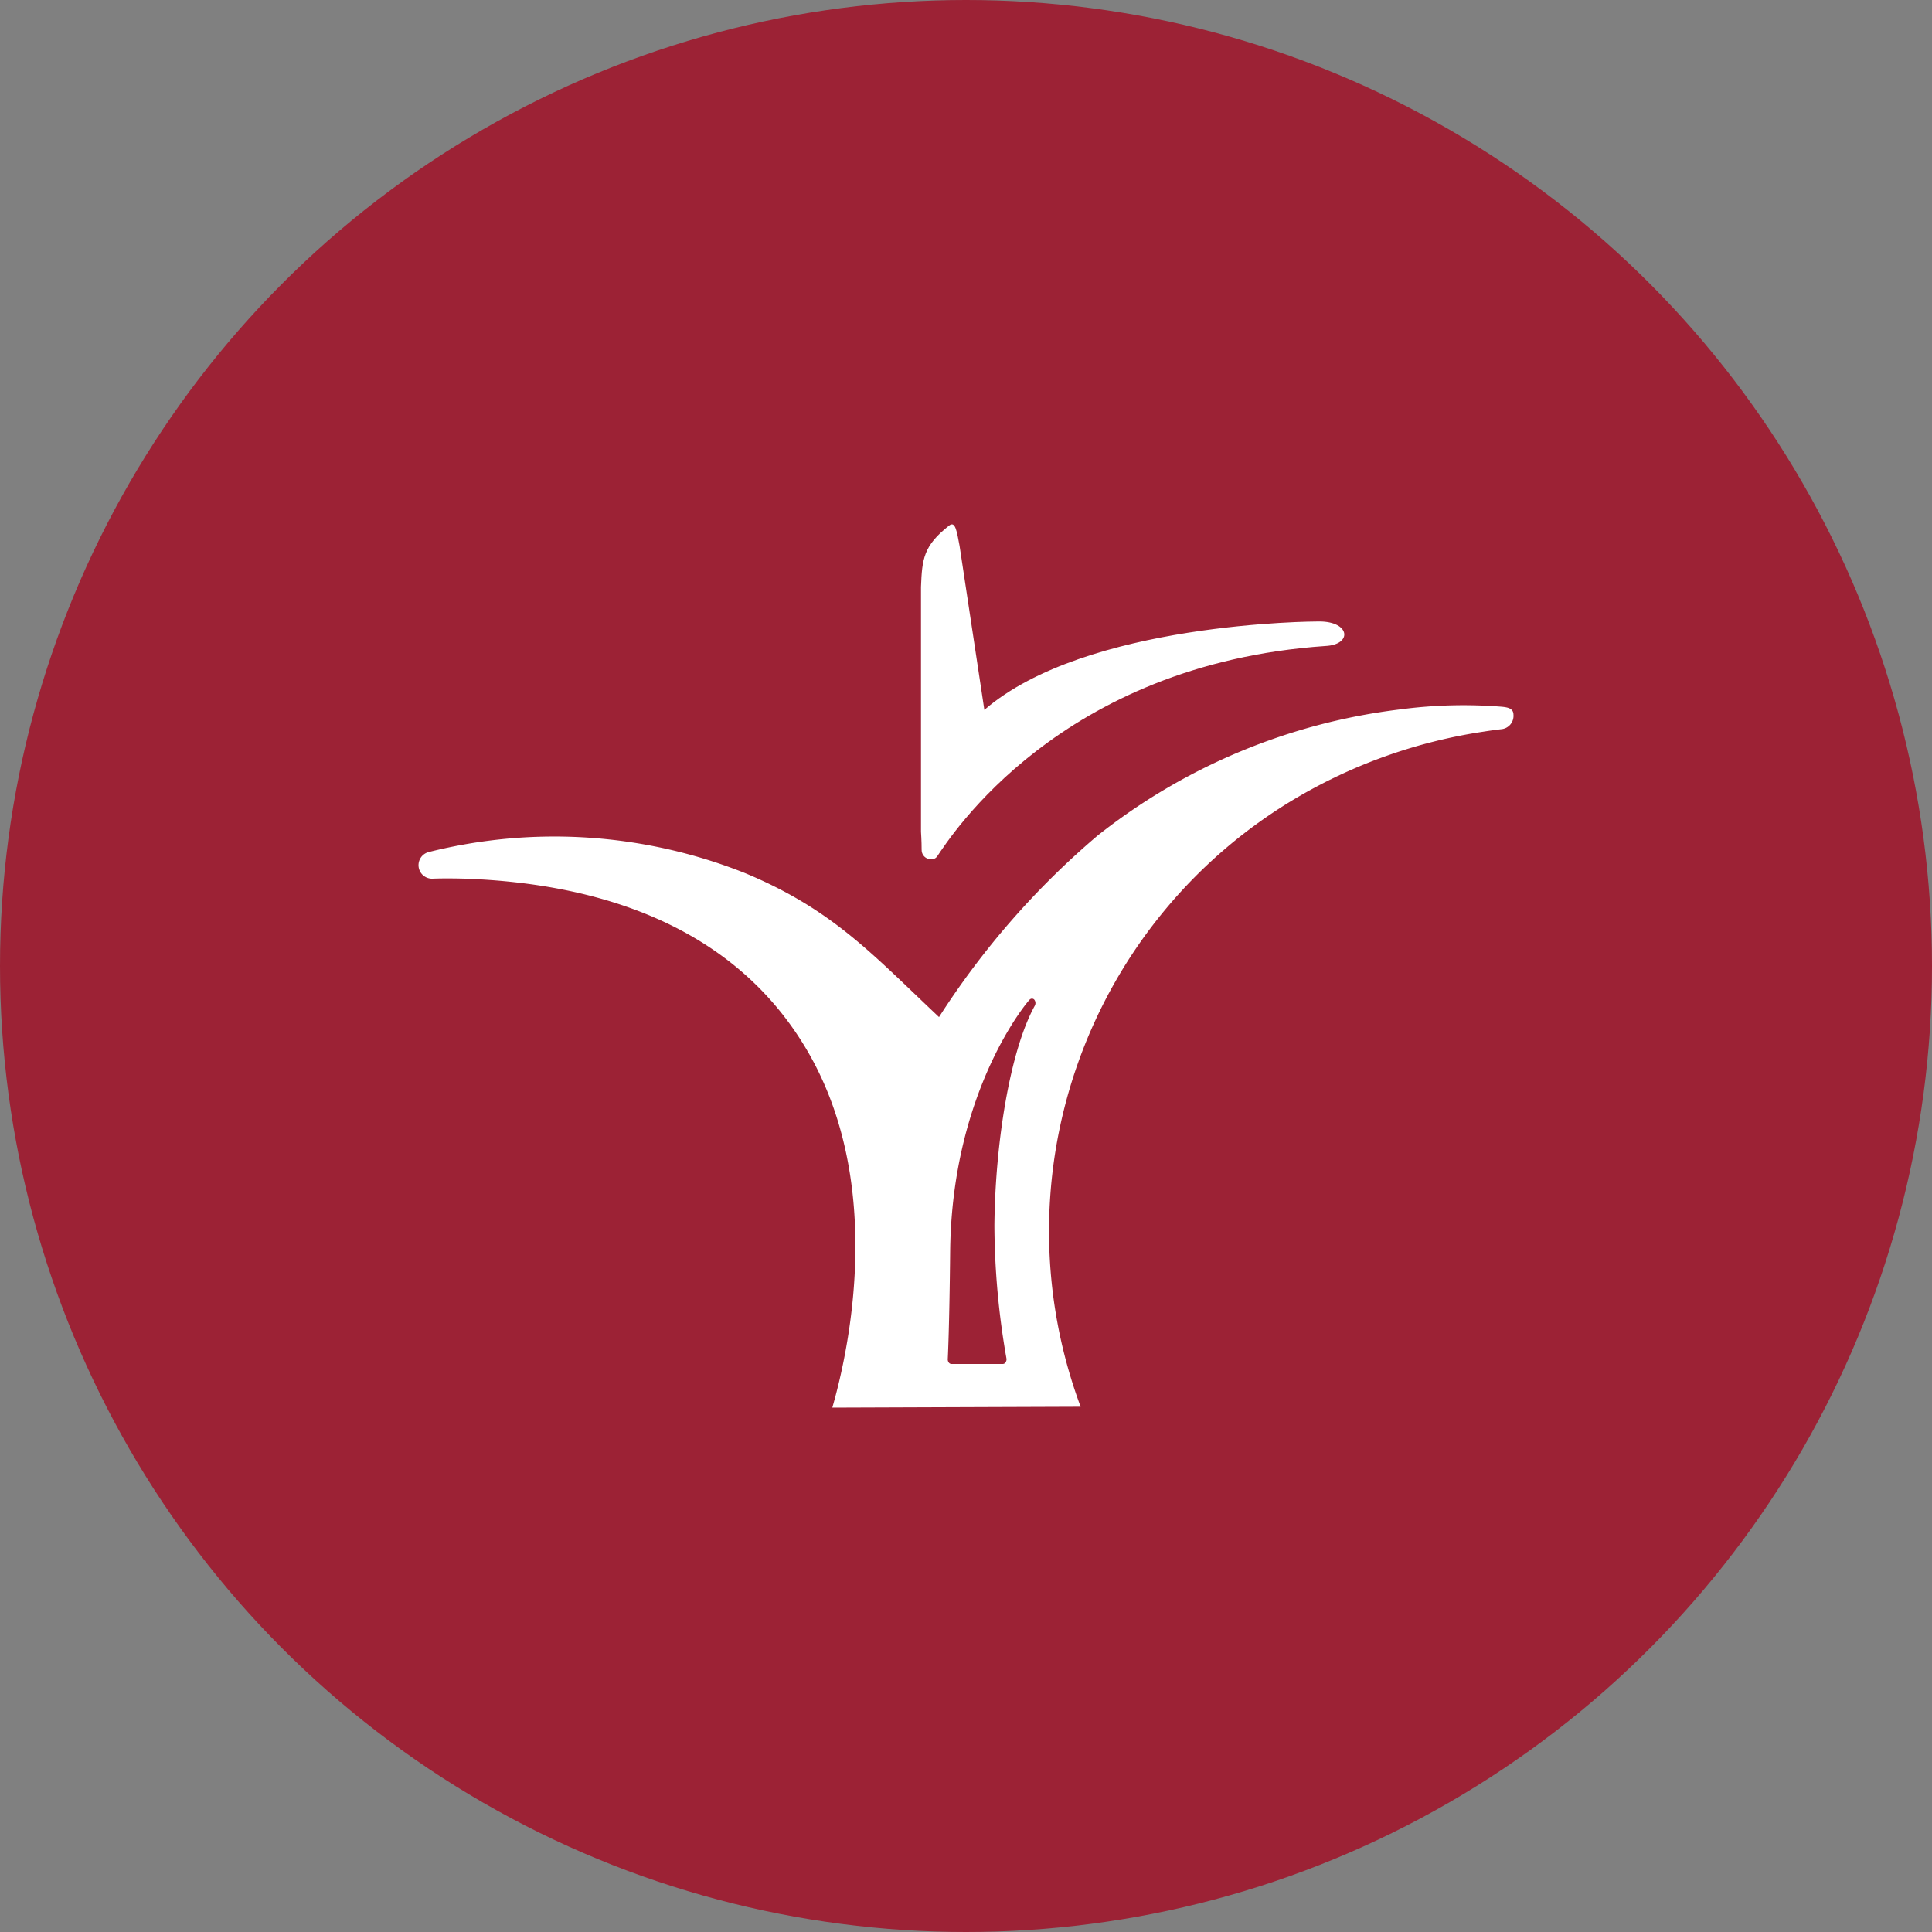 <?xml version='1.0' encoding='utf-8'?>
<svg xmlns="http://www.w3.org/2000/svg" id="Layer_1" data-name="Layer 1" viewBox="0 0 300 300" width="300" height="300"><rect x="0" y="0" width="300" height="300" fill="#808080" stroke="none"/><defs><clipPath id="bz_circular_clip"><circle cx="150.0" cy="150.0" r="150.0" /></clipPath></defs><g clip-path="url(#bz_circular_clip)"><rect x="-1.5" y="-1.5" width="303" height="303" fill="#9c2235" /><path id="Path_437" data-name="Path 437" d="M233.15,109.74a74.91,74.91,0,0,0-15.84.43,93.73,93.73,0,0,0-46.9,19.6,126.21,126.21,0,0,0-24.6,28.16c-10.31-9.71-16.53-16.73-30.21-22.39a80.07,80.07,0,0,0-49-3.24,2.1,2.1,0,0,0,.59,4.14s1.78-.09,5,0c21,.74,41.46,7.37,52.77,26.05,12.32,20.31,7.22,45.89,4.28,56.09l38.56-.14a78.14,78.14,0,0,1,34-94.83,80.76,80.76,0,0,1,28.56-10c1.8-.28,2.76-.38,2.76-.38a2.08,2.08,0,0,0,1.89-2.26v0C235,110,234.14,109.83,233.15,109.74Zm-72.46,46.41c-3.9,7.06-6.17,21.5-6.28,34.17A122.3,122.3,0,0,0,156.29,211a.84.84,0,0,1-.15.55.51.51,0,0,1-.41.25h-8a.53.53,0,0,1-.41-.23.84.84,0,0,1-.15-.55s.25-4.7.37-16.77c.29-25.13,12.21-38.95,12.32-39a.5.5,0,0,1,.7-.07l.06.07A.86.86,0,0,1,160.69,156.15Z" fill="#fff" /><path id="Path_438" data-name="Path 438" d="M204.85,96.5c-.88,0-36.25.11-52,13.73L149,84.75c-.42-2.16-.63-3.92-1.62-3.14-4,3.14-4.2,5.2-4.37,9.54h0v38s.1,1.41.1,2.82,1.79,1.94,2.42,1c2-2.94,19-29.84,60.31-32.66C210,100.1,209.7,96.5,204.85,96.5Z" fill="#fff" /></g></svg>